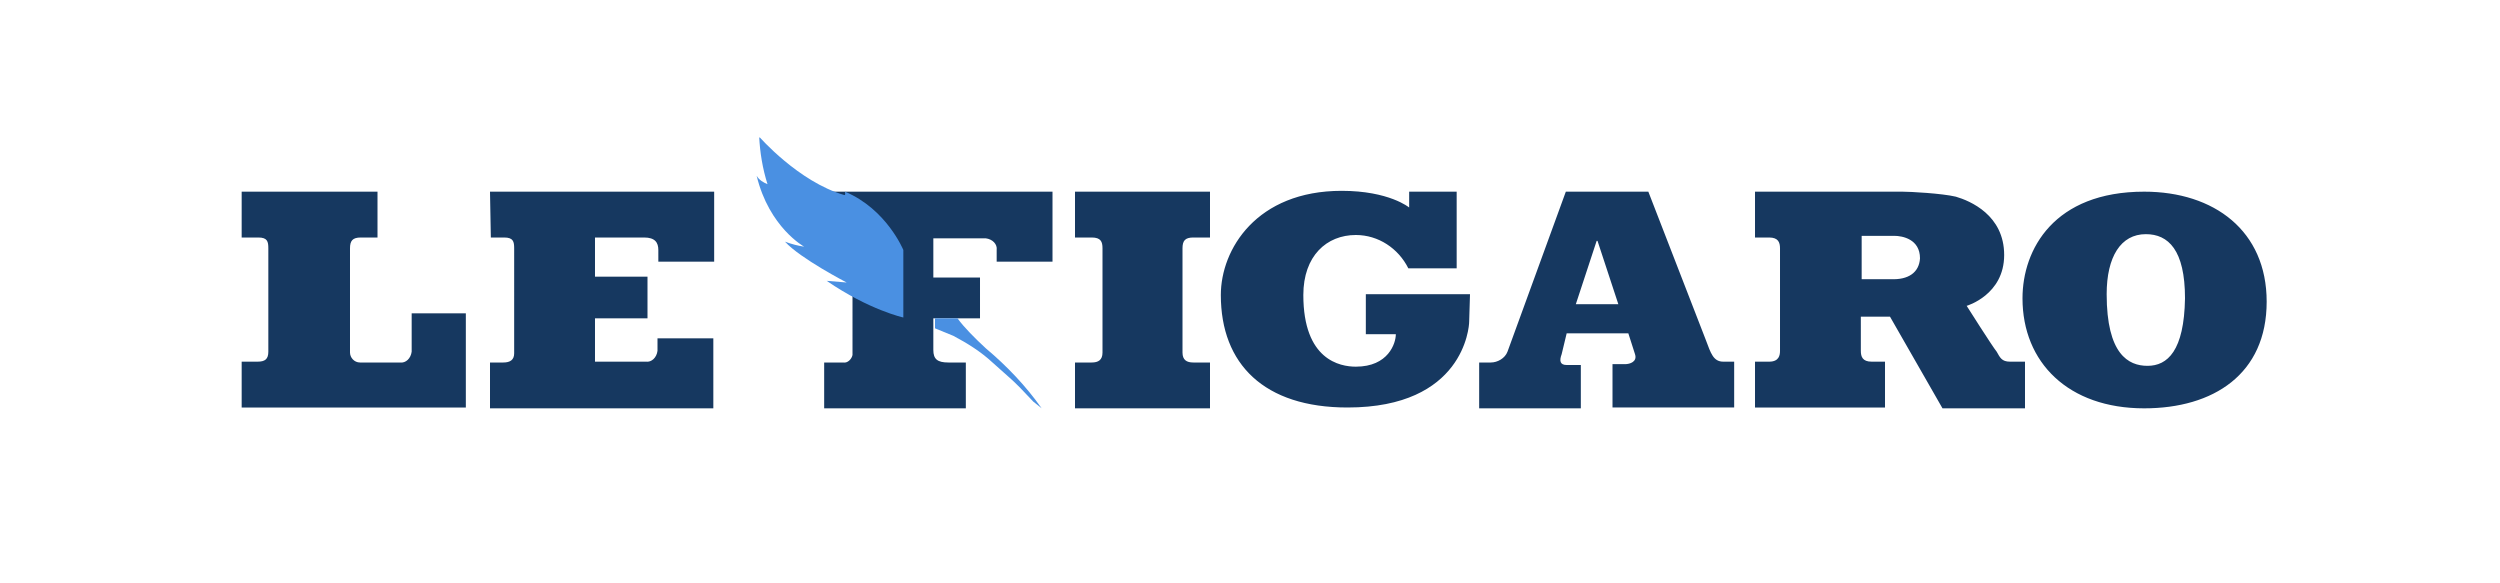 <?xml version="1.0" encoding="utf-8"?>
<!-- Generator: Adobe Illustrator 25.2.0, SVG Export Plug-In . SVG Version: 6.00 Build 0)  -->
<svg version="1.1" id="Layer_1" xmlns="http://www.w3.org/2000/svg" xmlns:xlink="http://www.w3.org/1999/xlink" x="0px" y="0px"
	 viewBox="0 0 300 70" style="enable-background:new 0 0 300 70;" xml:space="preserve">
<style type="text/css">
	.st0{clip-path:url(#SVGID_2_);}
	.st1{fill-rule:evenodd;clip-rule:evenodd;fill:#163860;}
	.st2{fill-rule:evenodd;clip-rule:evenodd;fill:#4A90E2;}
</style>
<g>
	<defs>
		<rect id="SVGID_1_" x="29" y="16.5" width="243" height="32.5"/>
	</defs>
	<clipPath id="SVGID_2_">
		<use xlink:href="#SVGID_1_"  style="overflow:visible;"/>
	</clipPath>
	<g class="st0">
		<path class="st1" d="M29,23h16.3v5.5h-2c-1,0-1.3,0.4-1.3,1.3v12.5c0,0.6,0.5,1.2,1.2,1.2h0.1H48c0.7,0.1,1.3-0.5,1.4-1.3v-0.1
			v-4.5h6.5v11.3H29v-5.5h1.9c0.9,0,1.3-0.3,1.3-1.2V29.8c0-0.8-0.1-1.3-1.2-1.3h-2V23z M58.8,23h26.9v8.4h-6.7V30
			c0-0.9-0.4-1.5-1.7-1.5h-5.9v4.7h6.3v5h-6.3v5.2h6.1c0.7,0.1,1.3-0.5,1.4-1.3c0-0.1,0-0.2,0-0.2v-1.3h6.7V49H58.8v-5.5h1.6
			c0.8,0,1.3-0.3,1.3-1.1V29.8c0-0.8-0.1-1.3-1.2-1.3h-1.6L58.8,23z M98.9,23h27.4v8.4h-6.7V30c0.1-0.7-0.5-1.3-1.3-1.4
			c-0.1,0-0.2,0-0.2,0h-6.1v4.7h5.6v4.9h-5.6V42c0,1.1,0.5,1.5,1.8,1.5h2.1V49H98.9v-5.5h2.3c0.5,0.1,1-0.4,1.1-0.9
			c0-0.1,0-0.1,0-0.2V29.8c0-0.8-0.1-1.3-1.2-1.3h-2.2V23z M141.9,29.8c0-0.9,0.3-1.3,1.3-1.3h2v-5.5H129v5.5h2
			c1.1,0,1.3,0.5,1.3,1.3v12.5c0,0.9-0.5,1.2-1.3,1.2h-2V49h16.2v-5.5h-2c-0.8,0-1.3-0.3-1.3-1.2V29.8z M169.1,23h5.7v9.2H169
			c-1.2-2.4-3.6-4-6.3-4c-3.5,0-6.3,2.5-6.3,7.2c0,7.8,4.4,8.6,6.3,8.6c3.9,0,4.8-2.8,4.8-3.9h-3.6v-4.8h12.5l-0.1,3.3
			c0,0.7-0.7,10.3-14.6,10.3c-10,0-15.2-5.2-15.2-13.5c0-5.5,4.3-12.5,14.5-12.5c5.7,0,8.1,2,8.1,2V23z M206.8,43.4
			c-1.2,0-1.5-1-2.1-2.6L197.8,23h-9.9l-7,19.2c-0.3,0.8-1.2,1.3-2,1.3h-1.4v5.5h12.2v-5.2h-1.7c-0.8,0-0.9-0.5-0.6-1.3L188,40h7.4
			l0.8,2.5c0.3,0.9-0.6,1.2-1.2,1.2h-1.5v5.2h14.6v-5.5H206.8z M189.1,36.5l2.5-7.6h0.1l2.5,7.6H189.1z M241.2,43.4
			c-1,0-1.2-0.5-1.6-1.2c-0.5-0.6-3.6-5.5-3.6-5.5s4.5-1.3,4.5-6.1s-4.1-6.5-5.8-7c-1.7-0.4-5.5-0.6-6.4-0.6h-17.7v5.5h1.7
			c1.1,0,1.3,0.6,1.3,1.3v12.3c0,0.5-0.1,1.3-1.3,1.3h-1.7v5.5h15.6v-5.5h-1.6c-1.1,0-1.3-0.6-1.3-1.3V38h3.5l6.3,11h9.9v-5.6H241.2
			z M226.9,33.5h-3.5v-5.2h3.9c1,0,3.1,0.4,3.1,2.7C230.3,32.7,229,33.6,226.9,33.5z M257.3,23c-10.8,0-14.6,6.9-14.6,12.8
			c0,7.7,5.5,13.2,14.6,13.2c8.3,0,14.7-4.1,14.7-12.8C272,27.7,265.7,23,257.3,23z M257.7,43.9c-2.3,0-4.9-1.4-4.9-8.6
			c0-4.5,1.7-7.2,4.7-7.2c2.7,0,4.7,1.9,4.7,7.7C262.1,42.1,260.1,43.9,257.7,43.9z"/>
		<path class="st2" d="M118.3,41.8c2.5,2.1,4.8,4.5,6.7,7.2l-1-0.8c-2.6-2.8-2.7-2.7-4.9-4.7c-1.4-1.3-3-2.3-4.7-3.2l-2.2-0.9v-1.2
			h2.7C115.7,39.3,117,40.6,118.3,41.8z M101.4,23c5,2.1,7,7,7,7v8.1c0,0-4.1-0.9-9.2-4.4l2.4,0.2c0,0-5.6-2.9-7.4-4.9
			c0.8,0.3,1.6,0.5,2.3,0.6c0,0-4.2-2.3-5.7-8.5c0.3,0.5,0.8,0.8,1.3,1c-0.6-1.9-0.9-3.8-1-5.7c0,0,4.7,5.4,10.2,7
			C101.5,23.5,101.4,23,101.4,23z"/>
	</g>
</g>
</svg>
